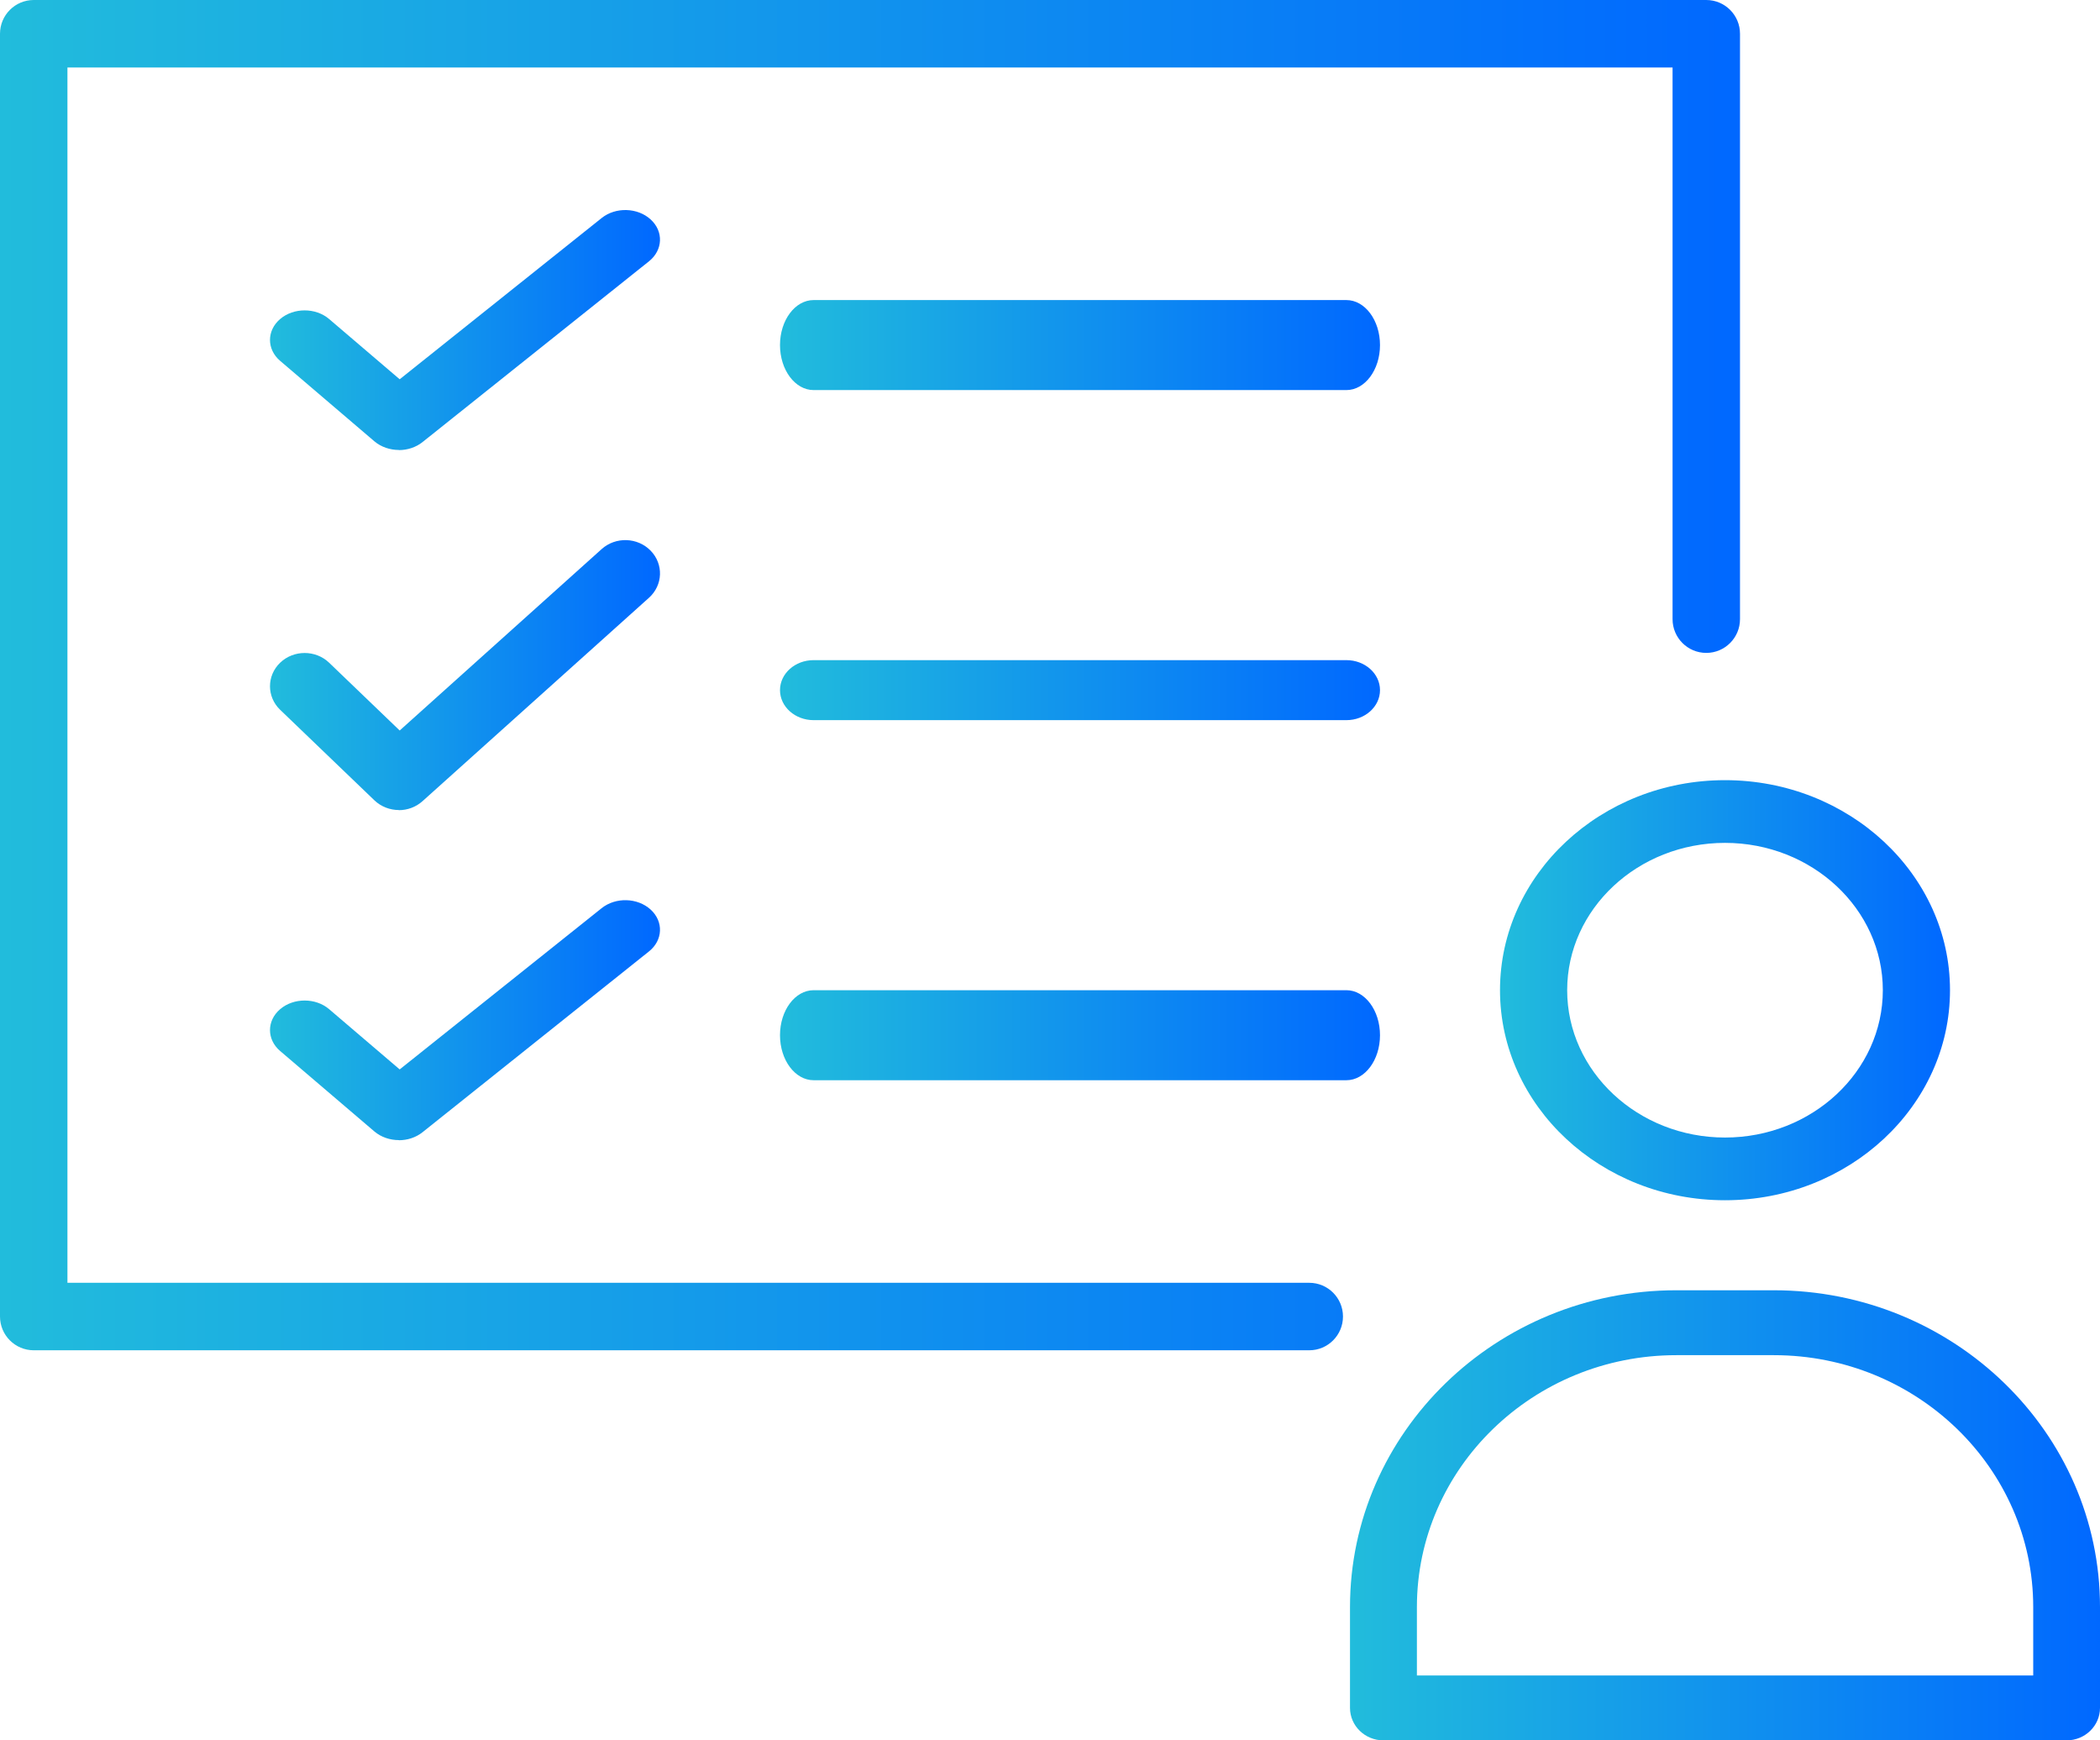 <svg width="70" height="58" viewBox="0 0 70 58" fill="none" xmlns="http://www.w3.org/2000/svg">
<path d="M43.642 45H1.124C0.504 45 0 44.496 0 43.875V1.125C0 0.504 0.504 0 1.124 0H56.876C57.496 0 58 0.504 58 1.125V20.634C58 21.255 57.496 21.759 56.876 21.759C56.255 21.759 55.752 21.255 55.752 20.634V2.249H2.248V42.751H43.642C44.263 42.751 44.766 43.255 44.766 43.875C44.766 44.496 44.263 45 43.642 45Z" fill="url(#paint0_linear_790_10804)"/>
<path d="M13.298 14.996C13.002 14.996 12.706 14.899 12.48 14.708L9.338 12.026C8.887 11.642 8.887 11.017 9.338 10.632C9.788 10.248 10.521 10.248 10.971 10.632L13.323 12.64L20.055 7.266C20.522 6.893 21.252 6.915 21.688 7.313C22.125 7.712 22.099 8.335 21.633 8.708L14.083 14.734C13.861 14.911 13.577 15 13.295 15L13.298 14.996Z" fill="url(#paint1_linear_790_10804)"/>
<path d="M44.879 13H27.121C26.502 13 26 12.328 26 11.5C26 10.672 26.502 10 27.121 10H44.879C45.498 10 46 10.672 46 11.5C46 12.328 45.498 13 44.879 13Z" fill="url(#paint2_linear_790_10804)"/>
<path d="M13.298 26.996C13.002 26.996 12.706 26.887 12.48 26.672L9.338 23.655C8.887 23.222 8.887 22.519 9.338 22.086C9.788 21.654 10.521 21.654 10.971 22.086L13.323 24.345L20.055 18.299C20.522 17.88 21.252 17.904 21.688 18.352C22.125 18.801 22.099 19.502 21.633 19.921L14.083 26.701C13.861 26.9 13.577 27 13.295 27L13.298 26.996Z" fill="url(#paint3_linear_790_10804)"/>
<path d="M44.879 24H27.121C26.502 24 26 23.552 26 23C26 22.448 26.502 22 27.121 22H44.879C45.498 22 46 22.448 46 23C46 23.552 45.498 24 44.879 24Z" fill="url(#paint4_linear_790_10804)"/>
<path d="M13.298 37.996C13.002 37.996 12.706 37.899 12.48 37.708L9.338 35.026C8.887 34.642 8.887 34.017 9.338 33.632C9.788 33.248 10.521 33.248 10.971 33.632L13.323 35.64L20.055 30.266C20.522 29.893 21.252 29.915 21.688 30.313C22.125 30.712 22.099 31.335 21.633 31.707L14.083 37.734C13.861 37.911 13.577 38 13.295 38L13.298 37.996Z" fill="url(#paint5_linear_790_10804)"/>
<path d="M44.879 36H27.121C26.502 36 26 35.328 26 34.5C26 33.672 26.502 33 27.121 33H44.879C45.498 33 46 33.672 46 34.5C46 35.328 45.498 36 44.879 36Z" fill="url(#paint6_linear_790_10804)"/>
<path d="M68.888 58H46.114C45.499 58 45 57.515 45 56.918V53.557C45 47.735 49.877 43 55.873 43H59.127C65.123 43 70 47.735 70 53.557V56.918C70 57.515 69.501 58 68.886 58H68.888ZM47.228 55.837H67.774V53.557C67.774 48.927 63.895 45.163 59.129 45.163H55.876C51.107 45.163 47.23 48.929 47.23 53.557V55.837H47.228Z" fill="url(#paint7_linear_790_10804)"/>
<path d="M57.5 40C53.365 40 50 36.859 50 33C50 29.141 53.365 26 57.5 26C61.635 26 65 29.141 65 33C65 36.859 61.635 40 57.5 40ZM57.5 28.09C54.599 28.09 52.239 30.292 52.239 33C52.239 35.708 54.599 37.91 57.5 37.91C60.401 37.91 62.761 35.708 62.761 33C62.761 30.292 60.401 28.09 57.5 28.09Z" fill="url(#paint8_linear_790_10804)"/>
<defs>
<linearGradient id="paint0_linear_790_10804" x1="58" y1="22.5" x2="-6.182" y2="22.5" gradientUnits="userSpaceOnUse">
<stop stop-color="#0068FF"/>
<stop offset="1" stop-color="#25C5D8"/>
</linearGradient>
<linearGradient id="paint1_linear_790_10804" x1="22" y1="11" x2="7.614" y2="11" gradientUnits="userSpaceOnUse">
<stop stop-color="#0068FF"/>
<stop offset="1" stop-color="#25C5D8"/>
</linearGradient>
<linearGradient id="paint2_linear_790_10804" x1="46" y1="11.5" x2="23.868" y2="11.5" gradientUnits="userSpaceOnUse">
<stop stop-color="#0068FF"/>
<stop offset="1" stop-color="#25C5D8"/>
</linearGradient>
<linearGradient id="paint3_linear_790_10804" x1="22" y1="22.5" x2="7.614" y2="22.5" gradientUnits="userSpaceOnUse">
<stop stop-color="#0068FF"/>
<stop offset="1" stop-color="#25C5D8"/>
</linearGradient>
<linearGradient id="paint4_linear_790_10804" x1="46" y1="23" x2="23.868" y2="23" gradientUnits="userSpaceOnUse">
<stop stop-color="#0068FF"/>
<stop offset="1" stop-color="#25C5D8"/>
</linearGradient>
<linearGradient id="paint5_linear_790_10804" x1="22" y1="34" x2="7.614" y2="34" gradientUnits="userSpaceOnUse">
<stop stop-color="#0068FF"/>
<stop offset="1" stop-color="#25C5D8"/>
</linearGradient>
<linearGradient id="paint6_linear_790_10804" x1="46" y1="34.5" x2="23.868" y2="34.5" gradientUnits="userSpaceOnUse">
<stop stop-color="#0068FF"/>
<stop offset="1" stop-color="#25C5D8"/>
</linearGradient>
<linearGradient id="paint7_linear_790_10804" x1="70" y1="50.5" x2="42.335" y2="50.5" gradientUnits="userSpaceOnUse">
<stop stop-color="#0068FF"/>
<stop offset="1" stop-color="#25C5D8"/>
</linearGradient>
<linearGradient id="paint8_linear_790_10804" x1="65" y1="33" x2="48.401" y2="33" gradientUnits="userSpaceOnUse">
<stop stop-color="#0068FF"/>
<stop offset="1" stop-color="#25C5D8"/>
</linearGradient>
</defs>
</svg>
